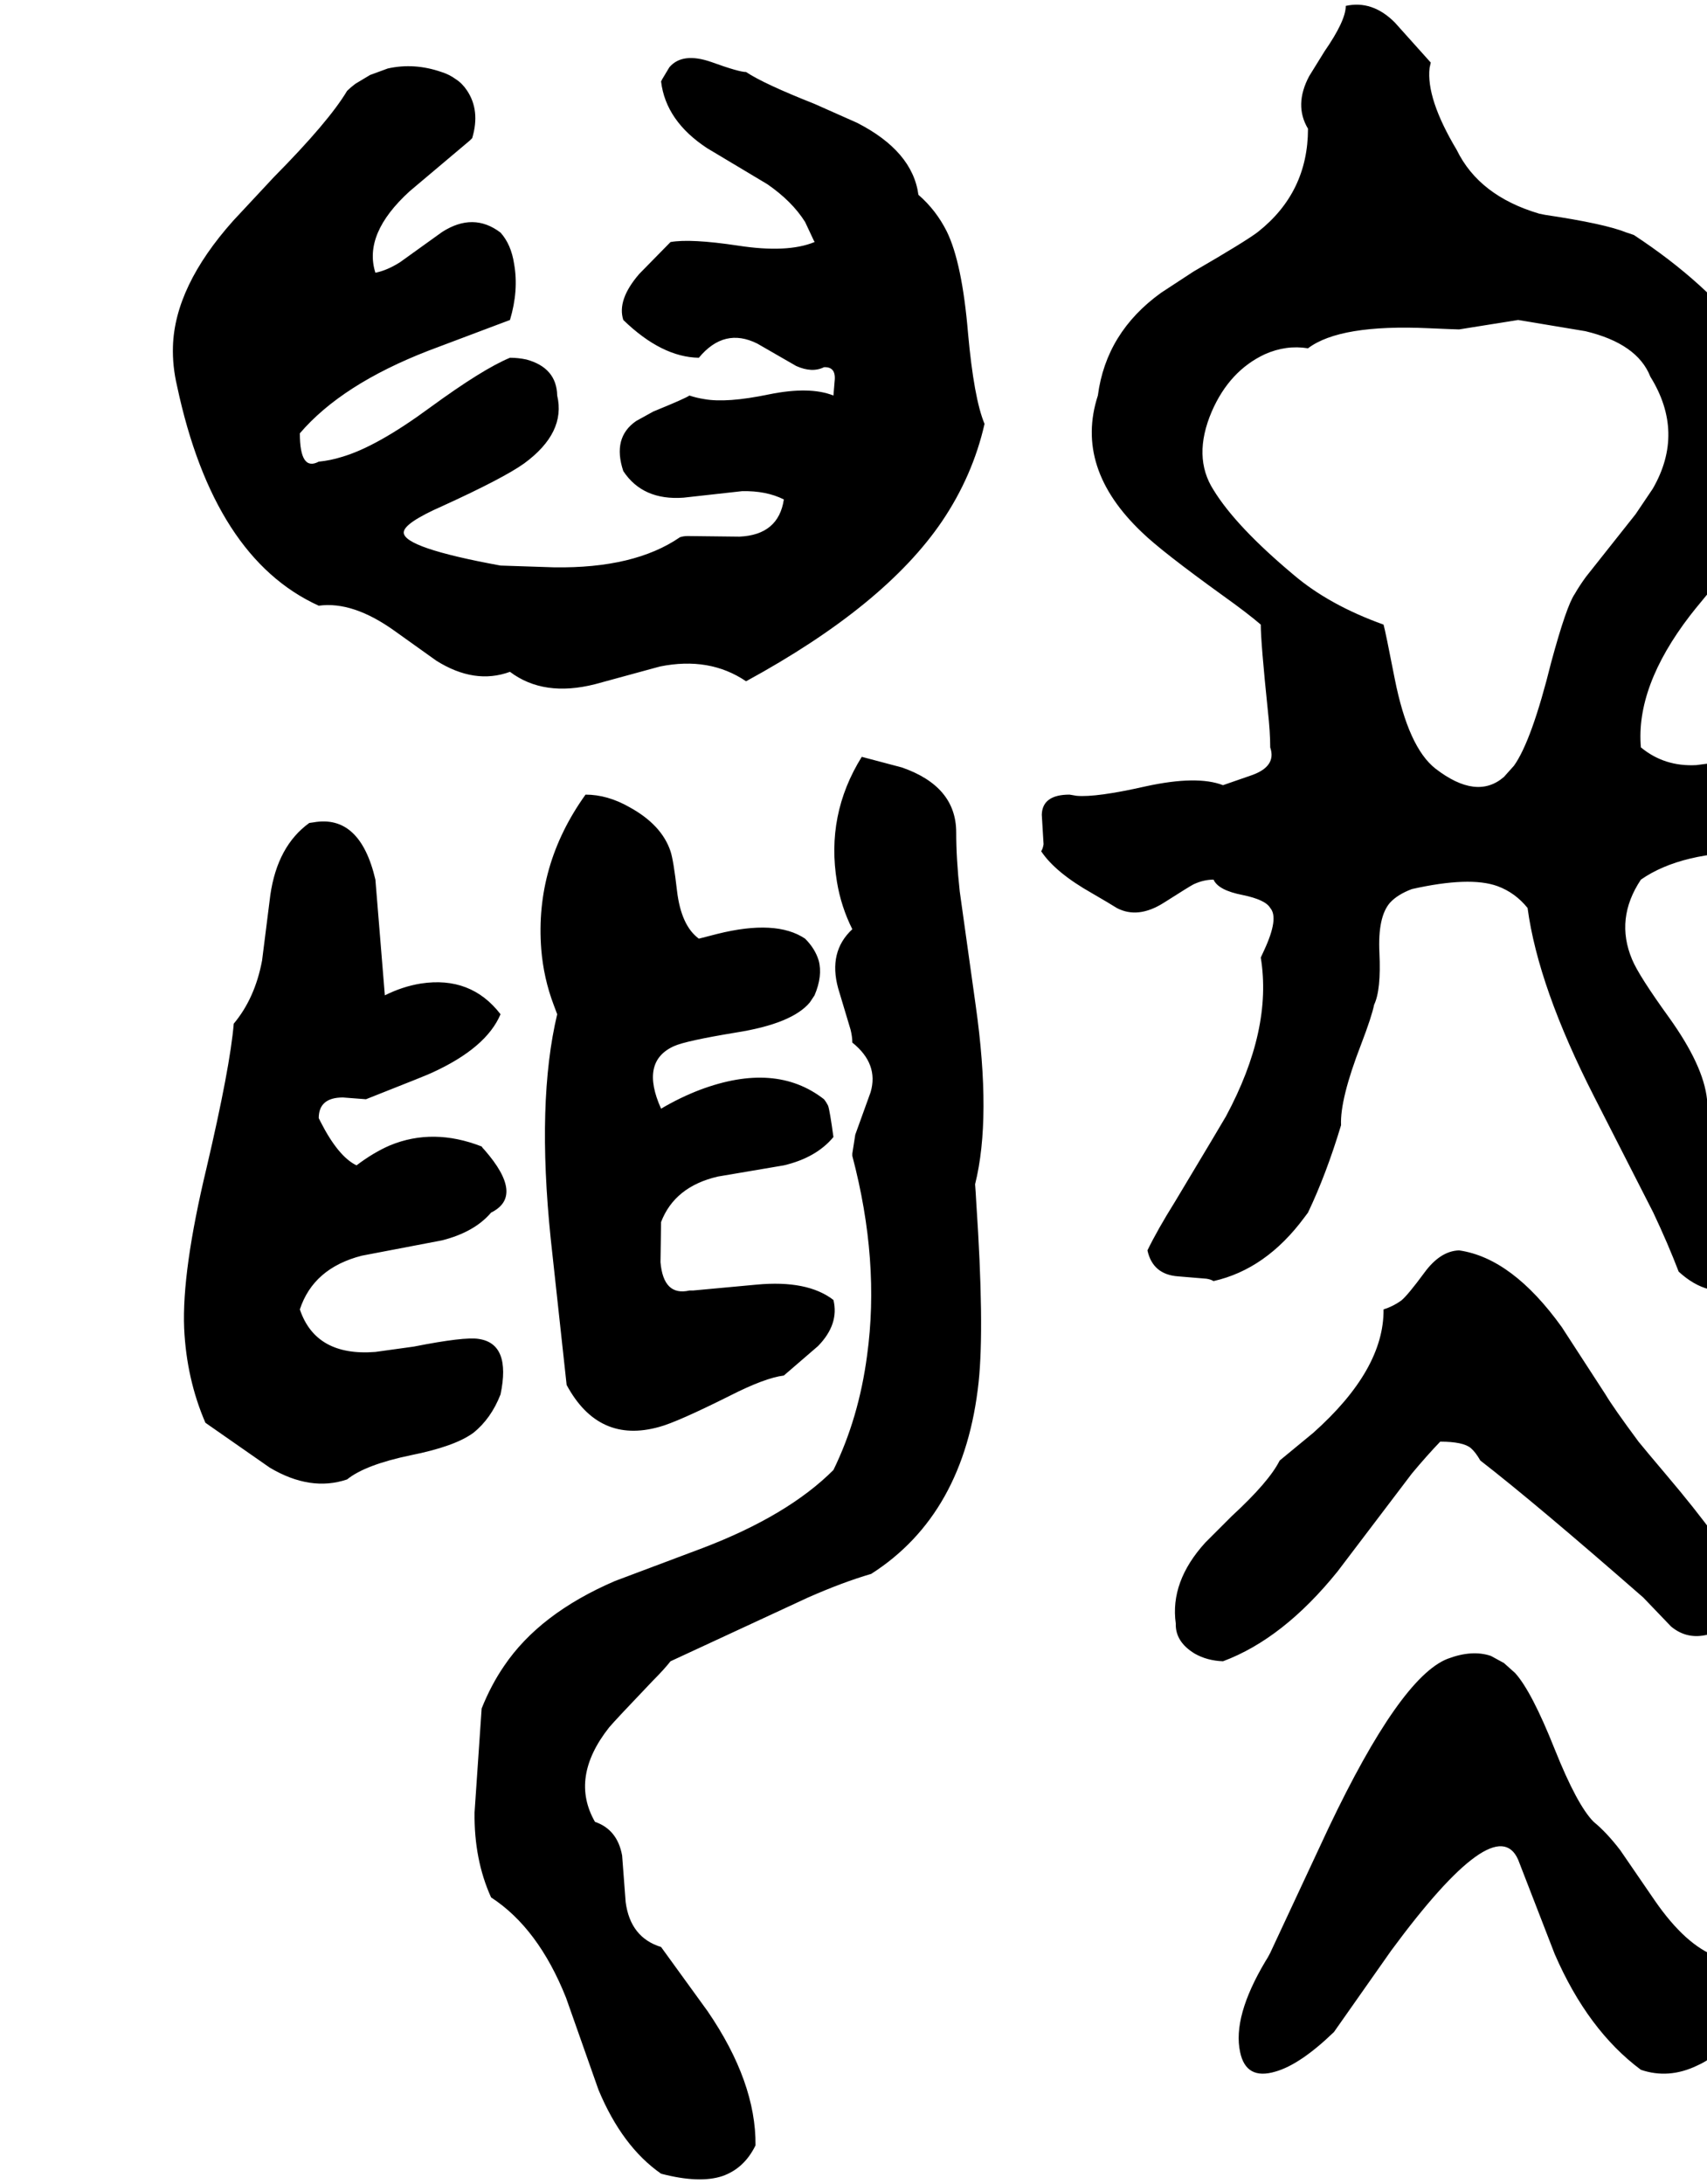 <svg xmlns="http://www.w3.org/2000/svg" viewBox="604 0 2892 3699">
<g transform="matrix(1 0 0 -1 0 3082)">
<path d="M2160 2752Q2150 2826 2056 2874L1984 2906Q1898 2940 1868 2960Q1856 2960 1809 2977Q1760 2994 1738 2968L1726 2948Q1725 2946 1724 2944Q1732 2877 1802 2831L1904 2770Q1946 2741 1968 2706L1983 2674Q1984 2673 1984 2672Q1938 2653 1854 2666Q1774 2678 1740 2672L1687 2618Q1649 2574 1660 2540Q1725 2477 1788 2476Q1831 2528 1887 2500L1953 2462Q1980 2450 2000 2460Q2021 2461 2018 2436L2016 2412Q1976 2428 1907 2414Q1835 2399 1797 2406Q1784 2408 1772 2412Q1765 2407 1711 2385L1682 2369Q1641 2341 1660 2284Q1693 2234 1762 2239L1861 2250Q1902 2251 1932 2236Q1923 2176 1857 2173L1769 2174Q1762 2174 1756 2172Q1679 2119 1543 2121L1452 2124Q1288 2154 1288 2180Q1288 2196 1354 2225Q1457 2272 1492 2297Q1563 2349 1548 2412Q1547 2459 1496 2473Q1482 2476 1468 2476Q1422 2457 1333 2392Q1242 2325 1183 2308Q1164 2302 1144 2300Q1112 2283 1112 2348Q1183 2431 1330 2488L1468 2540Q1483 2590 1475 2635Q1470 2668 1452 2688Q1406 2723 1353 2689L1282 2638Q1260 2624 1240 2620Q1219 2686 1298 2758L1400 2844Q1402 2846 1404 2848Q1418 2895 1395 2929Q1387 2941 1376 2948Q1365 2956 1352 2960Q1306 2976 1261 2966L1231 2955L1206 2940Q1198 2934 1192 2928Q1161 2876 1068 2782L999 2708Q900 2597 897 2495Q896 2462 904 2428Q966 2137 1144 2056Q1202 2064 1273 2013L1343 1963Q1408 1922 1468 1944Q1525 1901 1612 1923L1722 1953Q1806 1970 1868 1928Q2103 2056 2200 2199Q2252 2276 2272 2364Q2254 2407 2244 2518Q2234 2637 2208 2690Q2190 2726 2160 2752ZM2224 1672Q2224 1750 2132 1782L2064 1800Q2003 1702 2022 1588Q2029 1546 2048 1508Q2007 1470 2024 1408L2045 1338Q2048 1326 2048 1316Q2093 1280 2079 1232L2053 1160L2048 1128Q2048 1126 2048 1124Q2095 946 2073 786Q2059 680 2016 592Q1939 515 1795 460L1646 404Q1518 349 1458 260Q1436 228 1420 188L1408 12Q1407 -68 1436 -132Q1516 -184 1563 -302L1618 -458Q1658 -554 1724 -600Q1789 -617 1828 -604Q1865 -591 1884 -552Q1885 -445 1803 -325L1724 -216Q1672 -200 1664 -140L1658 -61Q1650 -17 1612 -4Q1569 71 1636 156Q1647 169 1710 235Q1729 254 1740 268L1973 376Q2032 402 2080 416Q2238 517 2262 741Q2272 836 2258 1045Q2257 1064 2256 1076Q2284 1188 2257 1379L2230 1572Q2224 1627 2224 1672ZM1984 1396Q1998 1429 1991 1455Q1985 1475 1968 1492Q1919 1525 1819 1500L1788 1492Q1758 1514 1751 1573Q1745 1625 1740 1640Q1725 1685 1670 1715Q1633 1736 1596 1736Q1510 1616 1521 1474Q1525 1425 1542 1380Q1545 1372 1548 1364Q1513 1217 1537 984L1564 736Q1618 636 1721 665Q1751 673 1841 718Q1900 748 1932 752L1990 802Q2026 839 2016 880Q1972 914 1886 906L1778 896H1772Q1728 886 1723 944Q1723 948 1724 1012Q1747 1072 1820 1089L1932 1108Q1987 1121 2016 1156Q2010 1200 2007 1209Q2004 1215 2000 1220Q1918 1284 1790 1236Q1756 1223 1724 1204Q1688 1284 1746 1310Q1766 1319 1851 1333Q1946 1348 1976 1384Q1980 1390 1984 1396ZM1452 720Q1470 806 1415 814Q1391 818 1305 801L1240 792Q1139 784 1112 864Q1135 934 1217 955L1353 981Q1408 995 1436 1028Q1493 1056 1425 1134Q1421 1138 1420 1140Q1338 1172 1265 1142Q1237 1130 1208 1108Q1177 1123 1147 1182Q1146 1184 1144 1188Q1144 1223 1185 1223L1224 1220Q1333 1263 1336 1265Q1428 1307 1452 1364Q1402 1429 1317 1416Q1286 1411 1256 1396L1240 1592Q1214 1703 1135 1689L1128 1688Q1074 1649 1062 1566L1048 1455Q1036 1391 1000 1348Q994 1275 954 1104Q912 929 916 832Q920 746 952 672L1061 596Q1130 555 1192 576Q1223 601 1300 617Q1375 632 1406 655Q1436 679 1452 720ZM3380 640Q3337 698 3324 720L3250 834Q3166 951 3076 964Q3044 963 3017 926Q2989 888 2978 879Q2964 869 2948 864Q2949 762 2829 655L2772 608Q2754 572 2691 514L2646 469Q2586 403 2596 332Q2595 301 2628 281Q2649 269 2676 268Q2778 306 2870 420L2996 586Q3021 616 3044 640Q3083 640 3096 629Q3104 622 3112 608Q3205 536 3388 376L3435 327Q3460 306 3492 312Q3521 317 3547 348Q3572 377 3560 400Q3527 466 3426 585Q3393 624 3380 640ZM3304 -4Q3276 24 3238 119Q3199 217 3171 248L3152 265L3130 277Q3098 288 3056 272Q2976 240 2855 -14L2756 -226Q2752 -234 2748 -240Q2692 -334 2705 -394Q2715 -442 2765 -427Q2807 -415 2864 -360L2961 -222Q3138 18 3176 -68L3238 -228Q3294 -357 3384 -424Q3431 -440 3479 -417Q3511 -403 3528 -376L3533 -304Q3532 -260 3512 -232Q3460 -213 3408 -138L3349 -52Q3326 -22 3304 -4ZM3676 1768Q3629 1806 3554 1796Q3479 1786 3478 1786Q3424 1783 3384 1816Q3375 1919 3467 2039Q3475 2050 3563 2155Q3636 2241 3660 2300Q3620 2521 3372 2684Q3360 2688 3360 2688Q3323 2703 3222 2718Q3217 2719 3212 2720Q3110 2750 3072 2828Q3020 2915 3026 2967Q3027 2971 3028 2976L2967 3044Q2929 3082 2884 3072Q2884 3047 2848 2995L2822 2953Q2796 2904 2820 2864Q2820 2756 2735 2689Q2714 2673 2626 2622L2571 2586Q2478 2519 2464 2412Q2424 2289 2539 2180Q2572 2148 2676 2073Q2718 2043 2740 2024Q2740 1994 2752 1878Q2756 1842 2756 1816Q2767 1784 2725 1769L2676 1752Q2632 1769 2545 1750Q2461 1731 2428 1734L2416 1736Q2370 1736 2369 1702L2372 1652Q2371 1645 2368 1640Q2392 1604 2454 1569Q2485 1551 2496 1544Q2532 1525 2576 1553Q2620 1581 2626 1584Q2643 1592 2660 1592Q2668 1574 2709 1566Q2748 1558 2756 1544Q2771 1527 2746 1473L2740 1460Q2760 1338 2681 1191Q2673 1177 2595 1047Q2565 999 2548 964Q2557 923 2600 920L2648 916Q2655 915 2660 912Q2749 932 2814 1020Q2817 1024 2820 1028Q2851 1093 2876 1176Q2874 1220 2910 1313Q2928 1360 2932 1380Q2944 1405 2941 1468Q2938 1529 2959 1553Q2972 1567 2996 1576Q3094 1598 3141 1581Q3171 1570 3192 1544Q3210 1410 3305 1224L3405 1028Q3430 975 3448 928Q3498 882 3553 901Q3565 905 3576 912Q3665 966 3623 1045Q3609 1070 3551 1139Q3506 1191 3496 1220Q3490 1277 3432 1358Q3380 1430 3369 1457Q3340 1526 3384 1592Q3453 1640 3581 1639L3725 1636Q3750 1637 3772 1640Q3786 1654 3788 1692Q3788 1694 3788 1704Q3746 1784 3676 1768ZM3232 1960Q3199 1827 3169 1785L3152 1766Q3106 1726 3036 1780Q2990 1816 2967 1932Q2951 2014 2948 2024Q2856 2057 2796 2108Q2698 2190 2660 2252Q2624 2308 2657 2385Q2687 2454 2747 2482Q2783 2498 2820 2492Q2874 2533 3025 2526Q3071 2524 3076 2524L3176 2540L3290 2521Q3378 2500 3400 2444Q3459 2349 3404 2254L3375 2211L3291 2105Q3280 2090 3272 2076Q3258 2056 3232 1960Z" />
</g>
</svg>